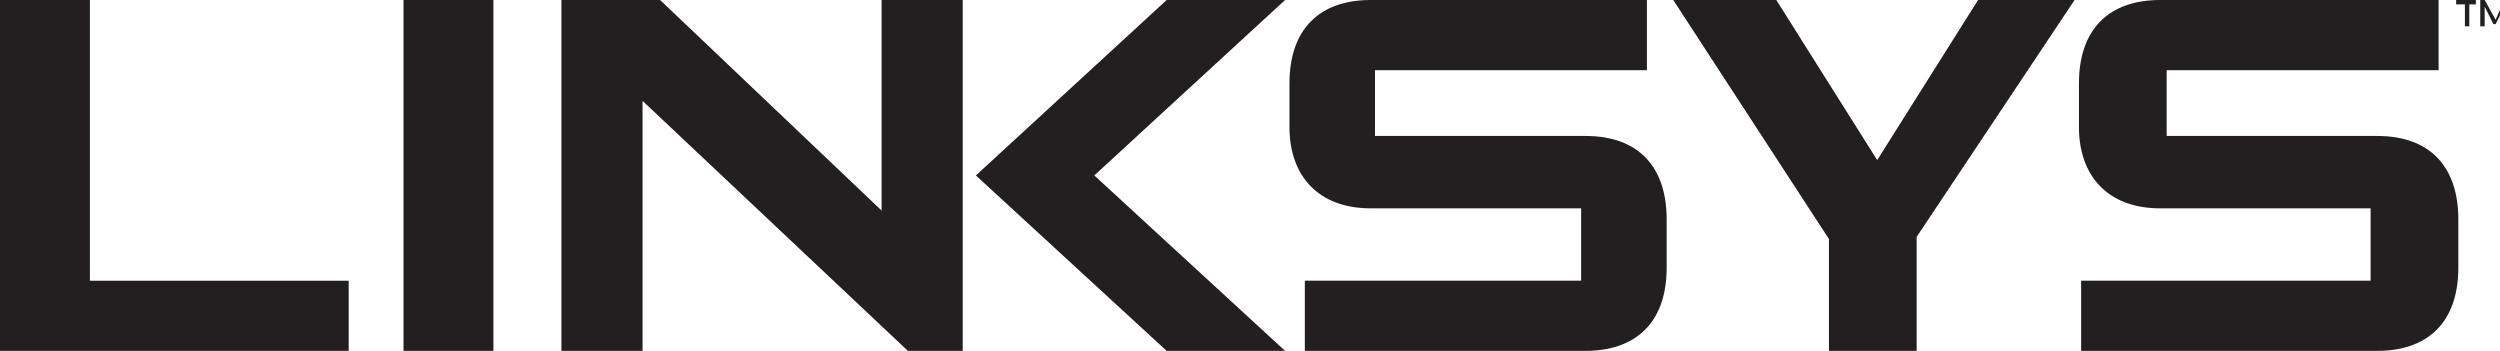 <?xml version="1.0" encoding="utf-8"?>
<!-- Generator: Adobe Illustrator 19.0.0, SVG Export Plug-In . SVG Version: 6.00 Build 0)  -->
<svg version="1.1" id="Layer_1" xmlns="http://www.w3.org/2000/svg" xmlns:xlink="http://www.w3.org/1999/xlink" x="0px" y="0px"
	 viewBox="-248 389 114 16" style="enable-background:new -248 389 114 16;" xml:space="preserve">
<style type="text/css">
	.st0{fill:#231F20;}
</style>
<polygon class="st0" points="-164.6,405 -160.6,405 -160.6,399.8 -153.4,389 -157.8,389 -162.4,396.3 -167,389 -171.7,389 
	-164.6,399.9 "/>
<polygon class="st0" points="-203.5,397 -194.8,389 -189.4,389 -198.1,397 -189.4,405 -194.8,405 "/>
<rect x="-229.6" y="389" class="st0" width="4.1" height="16"/>
<g>
	<path class="st0" d="M-188.5,405h12.8c2.2,0,3.7-1.2,3.7-3.8V399c0-2.3-1.2-3.8-3.7-3.8h-9.6v-3h12.4V389h-12.6
		c-2.3,0-3.7,1.3-3.7,3.8v2c0,2.2,1.3,3.7,3.7,3.7h9.6v3.3h-12.6V405"/>
	<path class="st0" d="M-153.1,405h13.5c2.2,0,3.7-1.2,3.7-3.8V399c0-2.3-1.2-3.8-3.7-3.8h-9.6v-3h12.4V389h-12.7
		c-2.3,0-3.7,1.3-3.7,3.8v2c0,2.2,1.3,3.7,3.7,3.7h9.6v3.3h-13.2V405"/>
	<polygon class="st0" points="-248,405 -232.1,405 -232.1,401.8 -243.9,401.8 -243.9,389 -248,389 	"/>
	<polygon class="st0" points="-222.4,405 -218.7,405 -218.7,393.6 -206.6,405 -204.1,405 -204.1,389 -207.8,389 -207.8,398.6 
		-217.9,389 -222.4,389 	"/>
	<path class="st0" d="M-135,389.2h-0.4v1h-0.2v-1h-0.4V389h0.9v0.2H-135z M-133.6,389h-0.2l-0.4,0.9l0,0l-0.5-0.9h-0.2v1.2h0.2v-0.9
		l0,0l0.4,0.8h0.1l0.4-0.8l0,0v0.8h0.2V389z"/>
</g>
</svg>
